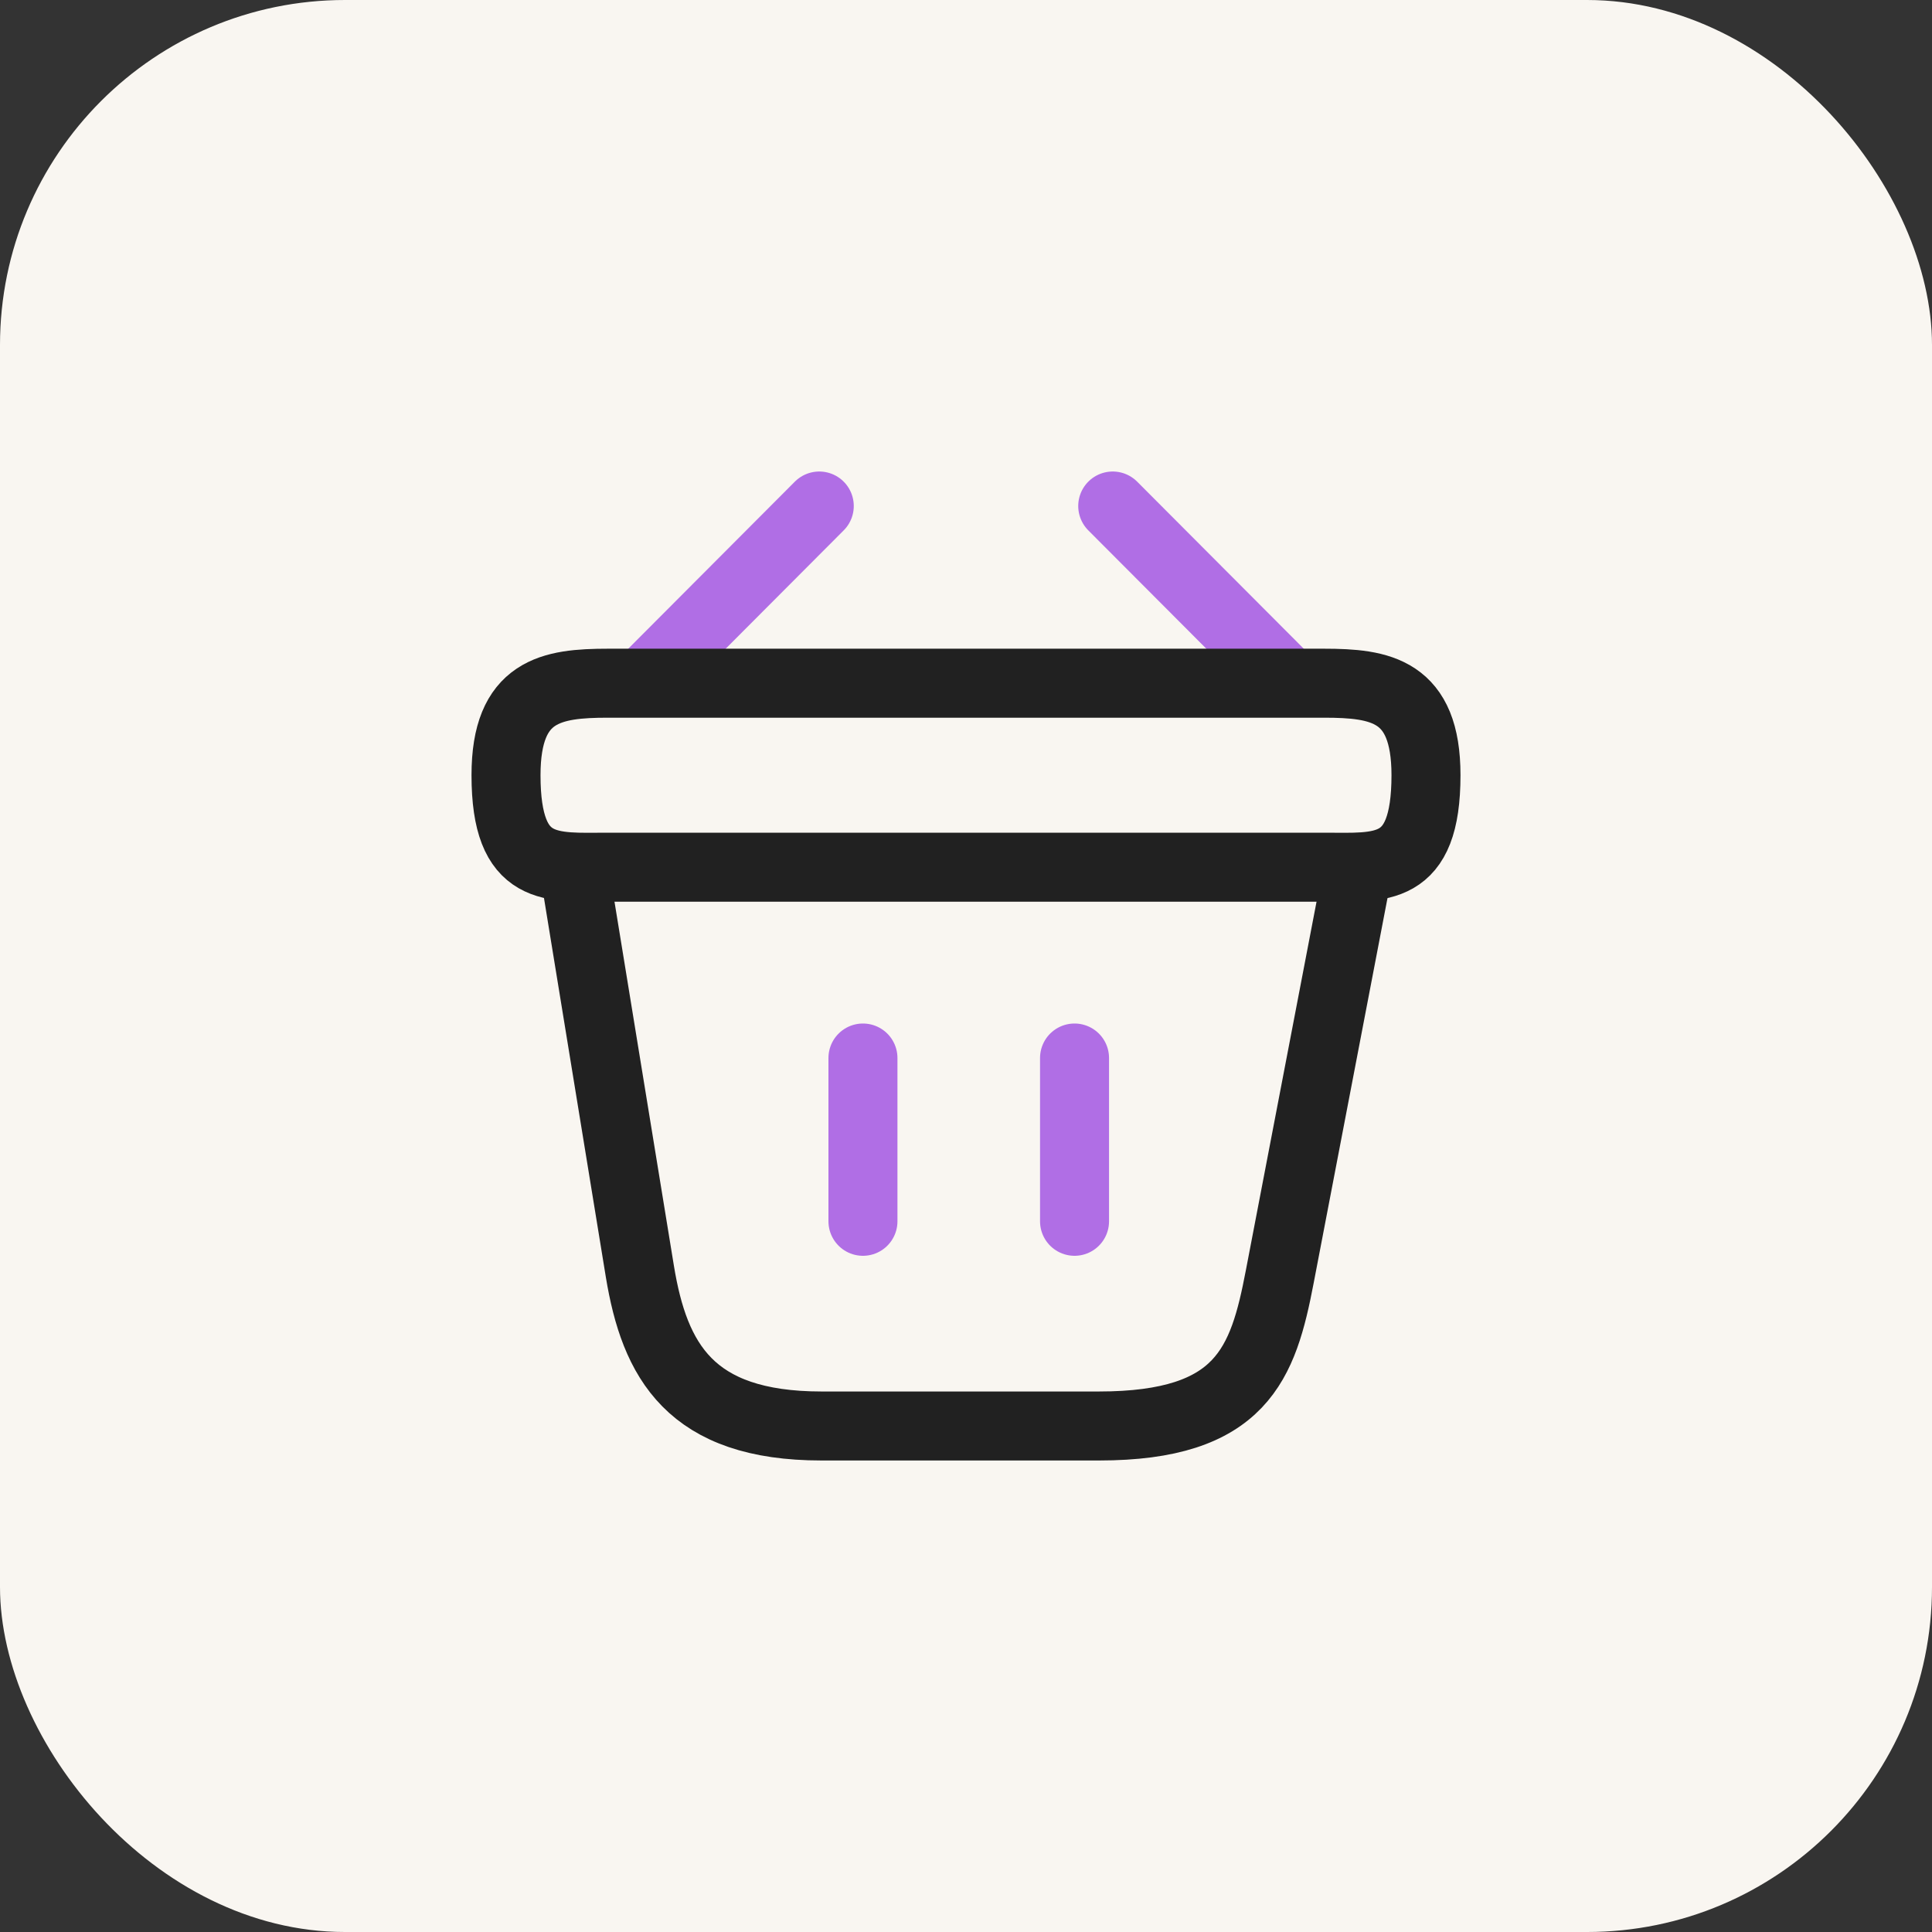 <svg width="56" height="56" viewBox="0 0 56 56" fill="none" xmlns="http://www.w3.org/2000/svg">
<rect x="0" y="0" width="56" height="56" fill="#333333" stroke="none"/>
<rect width="56" height="56" rx="10" fill="#F9F6F1"/>
<g clip-path="url(#clip0_1539_4477)">
<path d="M23.747 14.667L18.92 19.507M32.253 14.667L37.08 19.507" stroke="#B06EE5" stroke-width="2" stroke-miterlimit="10" stroke-linecap="round" stroke-linejoin="round"/>
<path d="M25.013 30.667V35.4M31.146 30.667V35.4" stroke="#B06EE5" stroke-width="2" stroke-linecap="round"/>
<path d="M14.667 22.469C14.667 20.003 15.987 19.803 17.627 19.803H38.373C40.013 19.803 41.333 20.003 41.333 22.469C41.333 25.336 40.013 25.136 38.373 25.136H17.627C15.987 25.136 14.667 25.336 14.667 22.469Z" stroke="#212121" stroke-width="2"/>
<path d="M16.667 25.333L18.547 36.853C18.973 39.44 20 41.333 23.813 41.333H31.853C36 41.333 36.613 39.52 37.093 37.013L39.333 25.333" stroke="#212121" stroke-width="2" stroke-linecap="round"/>
</g>
<defs>
<clipPath id="clip0_1539_4477">
<rect width="32" height="32" fill="white" transform="translate(12 12)"/>
</clipPath>
</defs>
</svg>

